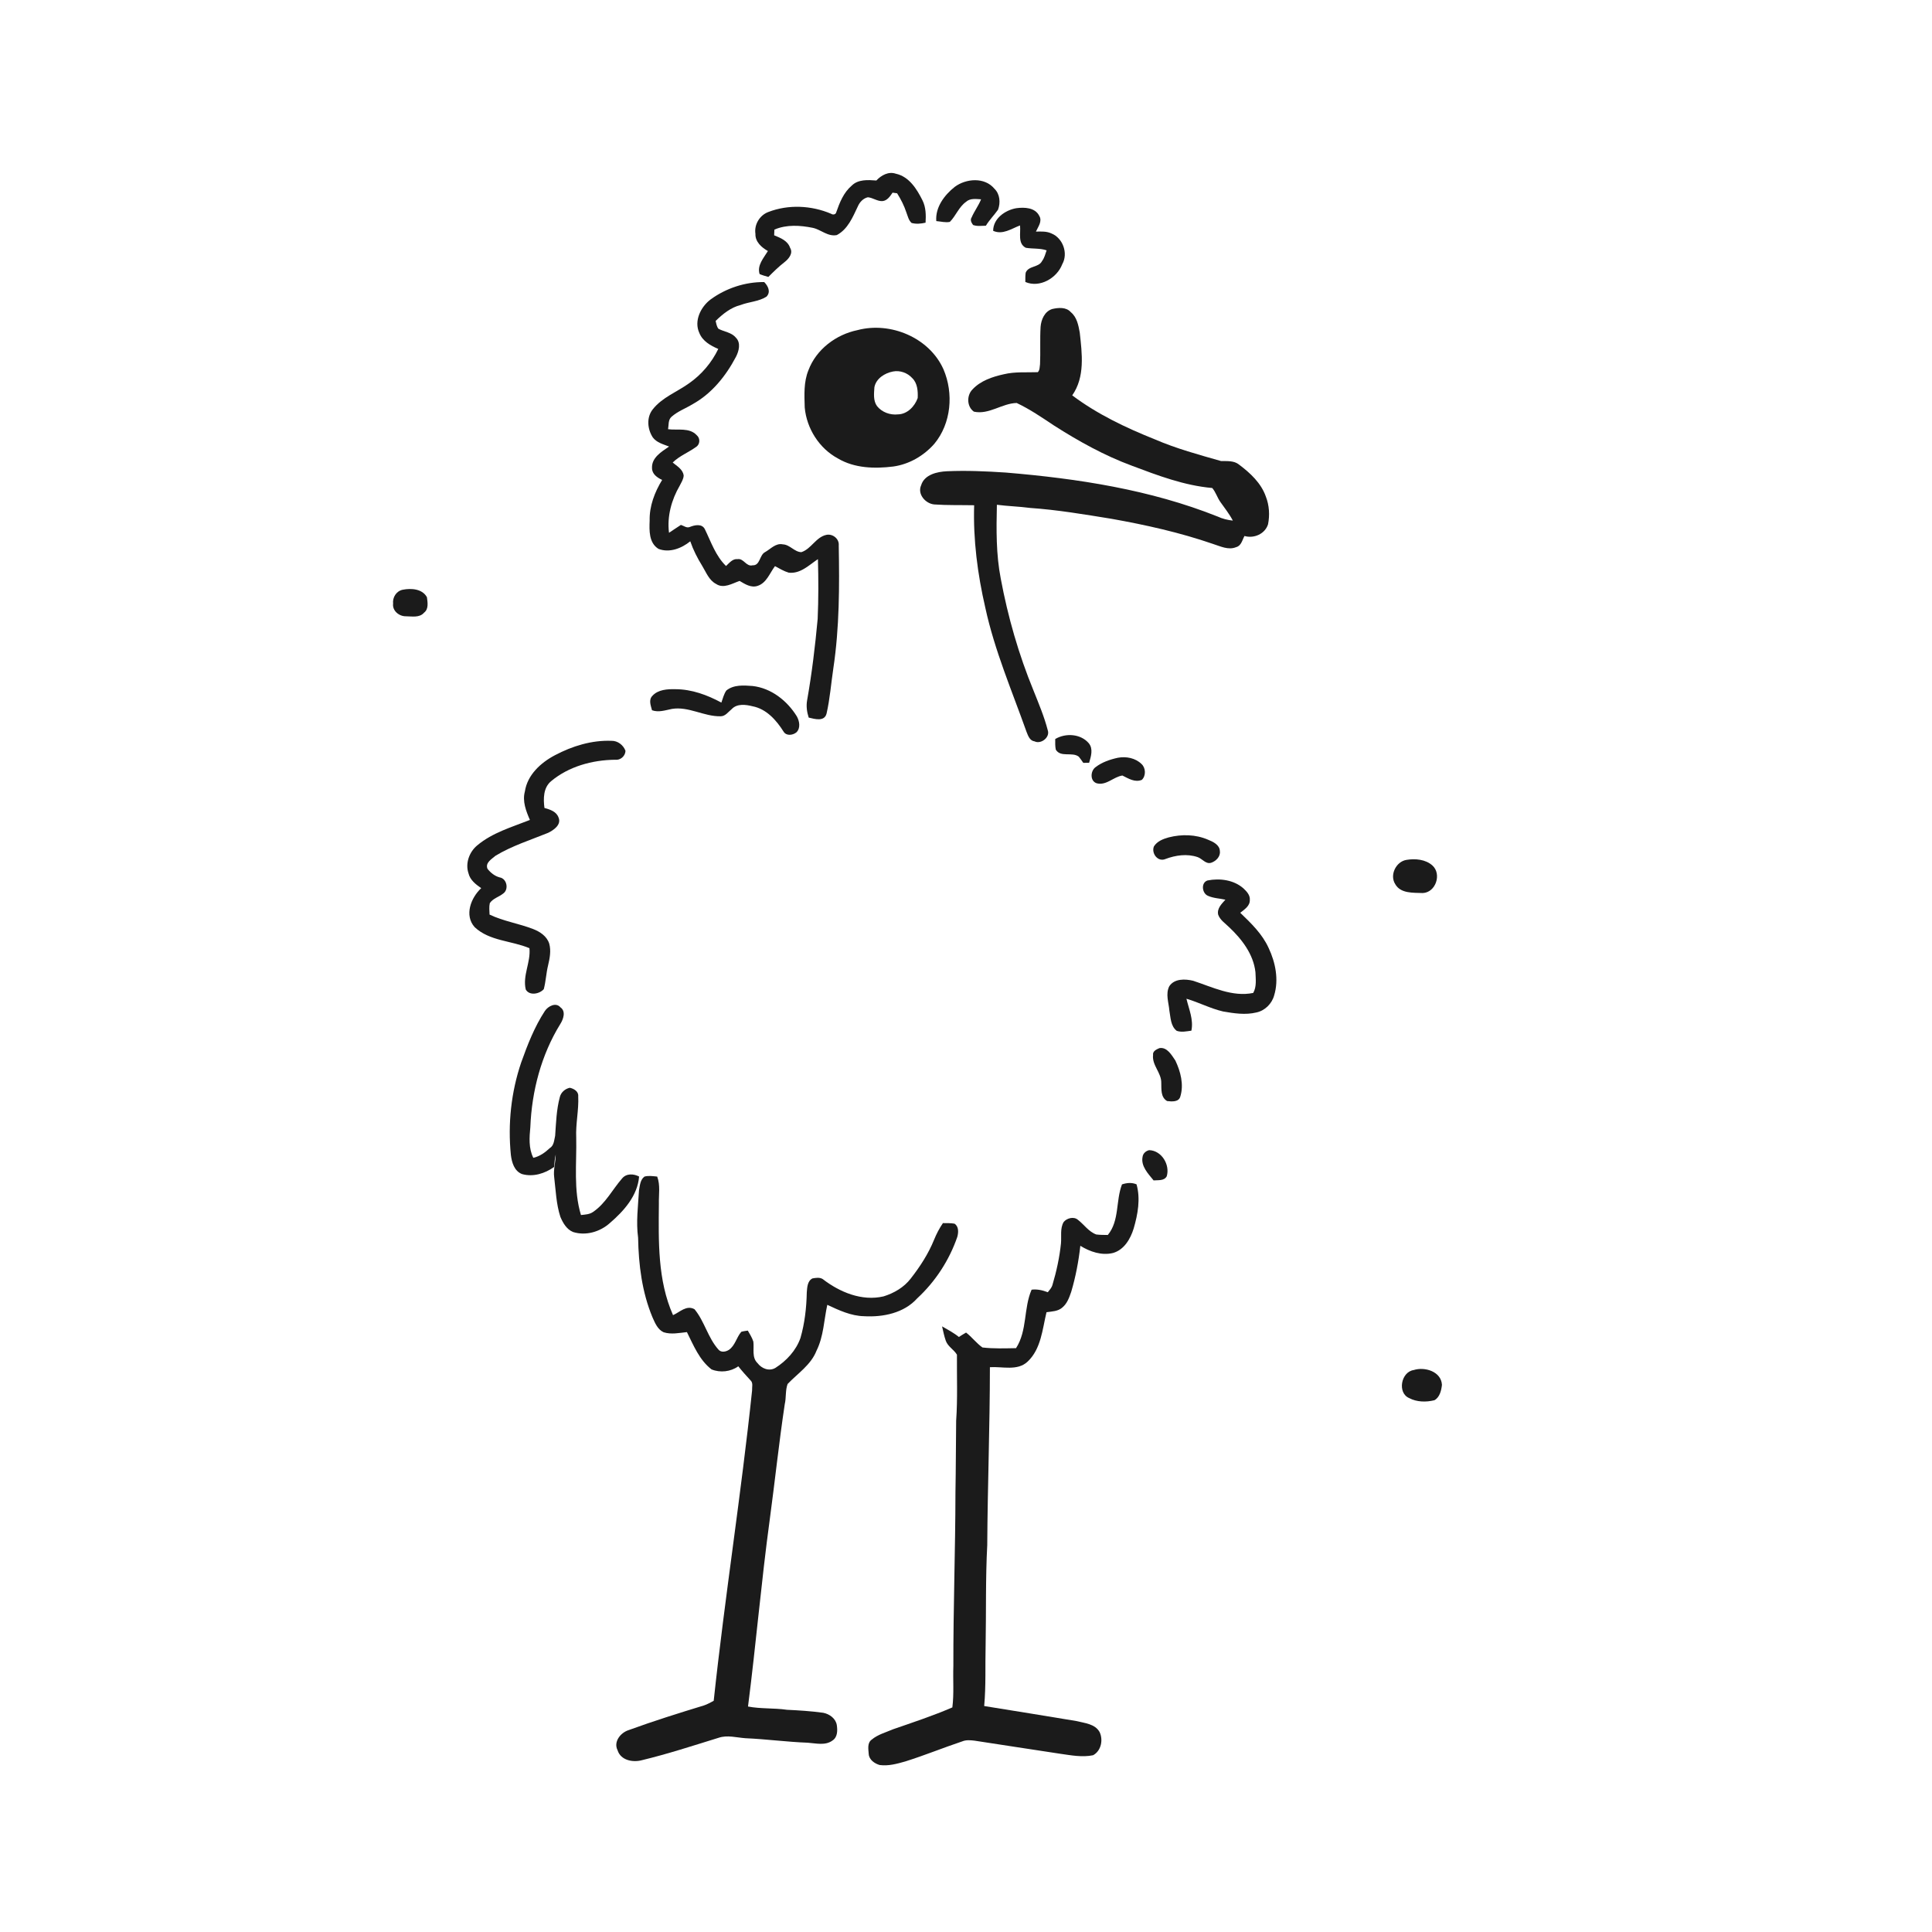 <svg xmlns="http://www.w3.org/2000/svg" width="1024pt" height="1024pt" viewBox="0 0 1024 1024" version="1.1">
<g id="#ffffffff">
<path fill="#ffffff" opacity="0" d=" M 0.00 0.00 L 1024.00 0.00 L 1024.00 1024.00 L 0.00 1024.00 L 0.00 0.00 M 464.49 95.67 C 460.04 95.34 454.81 94.97 451.39 98.42 C 447.13 102.05 445.02 107.36 443.23 112.50 C 442.96 113.74 441.47 113.96 440.55 113.32 C 430.09 108.85 417.86 108.25 407.19 112.38 C 402.61 114.10 399.65 119.08 400.39 123.94 C 400.24 128.18 403.64 131.14 407.00 133.05 C 404.79 136.72 401.14 140.64 402.61 145.26 C 404.10 145.90 405.68 146.33 407.25 146.78 C 409.99 144.02 412.77 141.29 415.86 138.90 C 418.04 137.19 420.54 134.21 418.77 131.36 C 417.53 127.59 413.67 126.08 410.32 124.72 C 410.35 123.71 410.39 122.71 410.44 121.70 C 416.89 118.93 424.08 119.40 430.80 120.76 C 435.16 121.71 438.79 125.55 443.54 124.59 C 449.37 121.49 451.94 115.15 454.62 109.50 C 455.60 107.18 457.46 105.13 460.00 104.55 C 462.67 104.81 464.98 106.73 467.71 106.59 C 470.28 106.35 471.75 104.04 473.08 102.11 C 473.68 102.20 474.89 102.36 475.49 102.45 C 477.51 105.65 479.23 109.04 480.41 112.64 C 481.15 114.55 481.56 116.73 483.15 118.17 C 485.59 118.84 488.13 118.58 490.57 118.03 C 490.82 114.04 490.77 109.86 488.94 106.20 C 485.95 100.20 481.84 93.57 474.77 92.06 C 470.93 90.75 467.05 92.91 464.49 95.67 M 506.05 99.03 C 500.57 103.37 495.67 109.84 496.25 117.18 C 498.63 117.36 501.06 118.10 503.44 117.60 C 506.66 114.37 508.19 109.72 511.99 107.00 C 514.19 104.98 517.26 105.48 519.99 105.64 C 518.65 109.00 516.42 111.90 515.00 115.21 C 514.04 116.62 514.90 118.05 515.74 119.24 C 517.90 120.07 520.27 119.64 522.53 119.64 C 524.39 116.59 526.92 114.04 528.98 111.14 C 530.36 107.45 530.01 102.82 527.02 99.98 C 521.88 93.80 512.05 94.57 506.05 99.03 M 538.64 110.35 C 532.76 111.38 526.41 115.80 526.39 122.34 C 531.39 124.62 536.08 121.21 540.62 119.48 C 541.13 123.42 539.26 129.08 543.70 131.33 C 547.35 131.96 551.15 131.47 554.73 132.69 C 554.07 134.64 553.55 136.70 552.30 138.37 C 550.55 141.88 545.11 140.75 543.63 144.55 C 543.39 146.17 543.46 147.81 543.45 149.45 C 551.04 152.77 560.23 147.41 563.02 140.03 C 566.27 134.32 563.39 126.21 557.32 123.75 C 554.73 122.51 551.83 122.71 549.06 122.75 C 550.22 120.21 552.56 117.24 550.83 114.42 C 548.61 109.95 542.95 109.77 538.64 110.35 M 376.68 158.68 C 371.41 162.61 367.70 170.11 370.67 176.50 C 372.39 180.80 376.64 183.23 380.70 184.94 C 377.21 192.21 371.84 198.53 365.23 203.15 C 358.82 207.75 350.97 210.61 345.97 216.96 C 342.56 221.24 343.13 227.47 346.01 231.86 C 348.07 234.61 351.58 235.49 354.63 236.67 C 350.66 239.41 345.34 242.52 345.58 248.04 C 345.57 251.30 348.34 253.12 350.94 254.38 C 346.98 260.87 344.14 268.24 344.33 275.95 C 344.12 281.20 343.90 287.77 349.02 290.92 C 354.84 293.15 361.23 290.66 365.86 286.90 C 367.43 291.48 369.63 295.81 372.18 299.92 C 374.29 303.34 375.77 307.56 379.56 309.51 C 383.52 312.17 388.11 309.24 392.00 307.90 C 394.87 309.58 398.05 311.69 401.54 310.53 C 406.31 308.99 407.97 303.73 410.76 300.07 C 413.13 301.33 415.45 302.76 418.04 303.52 C 424.22 304.24 428.81 299.49 433.52 296.35 C 433.81 306.91 433.84 317.48 433.38 328.04 C 432.05 342.46 430.32 356.85 427.80 371.12 C 427.23 374.21 427.66 377.37 428.63 380.34 C 431.82 381.08 436.94 382.66 438.09 378.22 C 439.91 370.31 440.49 362.16 441.70 354.14 C 444.93 332.61 444.94 310.79 444.55 289.08 C 444.89 285.61 441.35 282.79 438.03 283.48 C 432.46 284.64 430.01 290.94 424.76 292.65 C 421.12 292.63 418.66 288.66 414.94 288.52 C 411.19 287.71 408.52 290.92 405.56 292.60 C 402.45 294.14 402.97 299.84 398.88 299.62 C 395.54 300.50 394.18 295.84 390.97 296.35 C 388.26 296.05 386.59 298.38 384.81 299.99 C 379.31 294.66 376.87 287.22 373.60 280.51 C 372.08 277.41 368.24 278.26 365.67 279.28 C 363.98 280.06 362.44 278.68 360.90 278.21 C 358.77 279.56 356.70 281.01 354.59 282.39 C 353.48 273.73 355.92 264.88 360.27 257.41 C 361.11 255.71 362.26 254.02 362.36 252.07 C 361.98 248.78 358.83 247.06 356.54 245.15 C 360.13 241.61 364.92 239.81 368.94 236.88 C 371.07 235.55 371.22 232.30 369.31 230.70 C 365.45 226.46 359.14 228.16 354.09 227.49 C 354.50 225.30 354.05 222.56 355.89 220.93 C 359.17 218.00 363.39 216.49 367.10 214.22 C 377.21 208.64 384.72 199.28 390.03 189.20 C 391.64 186.14 392.82 181.69 390.01 178.95 C 387.70 176.12 383.81 175.89 380.78 174.24 C 379.85 173.04 379.64 171.52 379.31 170.09 C 383.10 166.41 387.34 162.95 392.58 161.65 C 397.05 159.93 402.17 159.85 406.25 157.23 C 408.68 154.75 407.09 151.57 405.05 149.50 C 394.96 149.40 384.83 152.74 376.68 158.68 M 557.70 163.78 C 553.69 165.04 551.84 169.35 551.53 173.23 C 551.14 179.82 551.54 186.43 551.24 193.02 C 551.02 194.44 551.16 196.18 550.05 197.26 C 544.06 197.48 537.99 196.93 532.10 198.35 C 526.07 199.67 519.73 201.77 515.42 206.42 C 512.28 209.59 512.40 215.57 516.20 218.19 C 524.19 219.93 531.09 213.74 538.87 213.59 C 545.80 216.86 552.16 221.22 558.53 225.46 C 571.64 233.83 585.31 241.45 599.94 246.85 C 613.71 252.04 627.73 257.36 642.51 258.65 C 644.38 260.82 645.17 263.73 646.83 266.07 C 649.10 269.31 651.60 272.40 653.43 275.93 C 650.65 275.63 647.92 274.96 645.38 273.78 C 609.64 259.51 571.22 253.65 533.07 250.46 C 522.71 249.78 512.33 249.31 501.94 249.77 C 496.74 250.00 489.92 251.52 488.22 257.21 C 486.09 261.89 490.54 266.97 495.20 267.37 C 502.22 267.86 509.28 267.65 516.32 267.79 C 515.76 286.09 518.13 304.35 522.25 322.16 C 527.16 344.79 536.35 366.15 544.08 387.89 C 544.91 389.95 545.77 392.61 548.35 392.94 C 551.72 394.59 556.56 390.84 555.37 387.18 C 553.51 379.90 550.55 372.96 547.78 365.99 C 539.94 346.91 534.21 326.99 530.43 306.72 C 527.91 293.83 528.07 280.62 528.37 267.54 C 534.24 268.30 540.16 268.44 546.03 269.22 C 560.47 270.22 574.76 272.65 589.03 274.96 C 607.24 278.20 625.35 282.24 642.86 288.28 C 646.79 289.51 651.05 291.73 655.19 289.99 C 657.91 289.30 658.42 286.22 659.60 284.08 C 664.59 285.57 670.49 283.00 672.08 277.91 C 673.06 273.04 672.75 267.85 670.93 263.21 C 668.44 256.06 662.66 250.70 656.75 246.27 C 654.02 244.04 650.44 244.45 647.17 244.36 C 635.37 241.00 623.49 237.78 612.20 232.91 C 596.80 226.75 581.60 219.55 568.30 209.55 C 575.16 199.79 573.51 187.40 572.29 176.26 C 571.59 172.39 570.78 168.09 567.56 165.46 C 565.10 162.66 560.98 163.03 557.70 163.78 M 454.49 174.97 C 443.09 177.32 432.63 185.18 428.49 196.23 C 425.92 202.48 426.33 209.36 426.52 215.97 C 427.52 227.10 434.21 237.69 444.11 242.99 C 452.90 248.21 463.59 248.49 473.47 247.26 C 481.89 246.08 489.65 241.57 495.22 235.22 C 504.21 224.39 505.52 208.46 500.06 195.74 C 492.59 178.96 471.95 170.33 454.49 174.97 M 213.46 312.57 C 210.09 313.23 207.97 316.62 208.35 319.95 C 207.88 323.71 211.54 326.69 215.08 326.64 C 218.32 326.66 222.34 327.55 224.75 324.74 C 227.29 322.79 226.64 319.32 226.29 316.56 C 223.87 312.05 217.93 311.69 213.46 312.57 M 384.97 365.99 C 383.65 367.91 383.12 370.22 382.34 372.39 C 374.85 368.34 366.61 365.31 358.00 365.29 C 353.77 365.19 348.80 365.45 345.77 368.82 C 343.67 370.96 344.94 373.99 345.58 376.45 C 349.09 377.72 352.65 376.43 356.13 375.74 C 365.03 374.28 373.15 379.86 381.99 379.64 C 384.51 379.63 386.02 377.26 387.82 375.84 C 390.65 372.82 395.25 373.42 398.87 374.34 C 406.21 375.74 411.50 381.73 415.30 387.76 C 416.76 390.19 420.21 389.74 422.14 388.14 C 424.41 385.88 423.75 382.22 422.34 379.69 C 417.22 371.40 408.78 364.71 398.88 363.59 C 394.19 363.25 388.87 362.81 384.97 365.99 M 559.29 391.70 C 559.29 393.57 559.20 395.47 559.59 397.31 C 562.16 401.66 568.34 398.33 571.80 401.08 C 572.66 402.10 573.38 403.23 574.16 404.33 C 574.94 404.32 576.49 404.30 577.26 404.29 C 578.23 400.97 579.55 396.92 577.07 393.92 C 572.77 388.89 564.80 388.41 559.29 391.70 M 294.15 400.27 C 286.64 404.21 279.52 410.70 278.20 419.49 C 276.77 424.67 278.83 429.88 280.86 434.59 C 271.28 438.38 261.03 441.30 252.99 448.03 C 248.77 451.47 246.51 457.55 248.30 462.83 C 249.13 466.41 252.18 468.76 255.05 470.74 C 249.61 475.82 245.97 485.11 251.57 491.40 C 259.44 498.82 271.09 498.53 280.61 502.56 C 281.38 509.98 276.92 516.96 278.65 524.42 C 280.53 527.91 285.98 526.87 288.22 524.26 C 289.32 520.14 289.47 515.83 290.49 511.69 C 291.38 507.93 292.17 503.89 291.09 500.10 C 289.83 496.20 286.21 493.81 282.57 492.41 C 275.00 489.47 266.84 488.27 259.48 484.75 C 259.42 482.73 259.15 480.67 259.61 478.68 C 261.26 476.17 264.40 475.44 266.65 473.63 C 269.83 471.48 268.68 465.65 264.83 465.04 C 262.19 464.32 260.03 462.59 258.38 460.47 C 257.08 457.25 260.61 455.33 262.63 453.57 C 271.35 448.30 281.14 445.23 290.52 441.42 C 293.48 439.98 297.68 437.10 296.03 433.28 C 294.89 430.08 291.50 429.06 288.57 428.23 C 287.93 423.34 287.94 417.55 292.05 414.08 C 301.46 406.21 313.91 402.82 326.02 402.68 C 328.80 403.06 331.44 400.74 331.52 397.96 C 330.41 394.89 327.38 392.56 324.07 392.65 C 313.66 392.24 303.29 395.43 294.15 400.27 M 592.48 401.63 C 588.26 402.55 584.07 403.98 580.61 406.65 C 577.92 408.65 577.64 413.97 581.26 415.15 C 586.36 416.51 590.15 411.74 594.89 411.04 C 598.08 412.62 601.51 414.86 605.21 413.34 C 607.45 411.17 607.31 407.04 605.04 404.94 C 601.78 401.74 596.87 400.81 592.48 401.63 M 619.44 443.83 C 616.47 444.64 613.31 445.89 611.60 448.61 C 610.12 452.33 613.73 457.06 617.75 455.28 C 623.13 453.26 629.18 452.39 634.73 454.27 C 637.20 455.08 639.01 458.10 641.86 457.31 C 644.45 456.48 646.97 454.02 646.55 451.10 C 646.48 447.80 642.94 446.12 640.28 445.06 C 633.71 442.22 626.31 442.08 619.44 443.83 M 745.49 455.75 C 739.90 456.63 736.43 463.80 739.49 468.59 C 742.31 473.69 749.11 473.13 754.10 473.33 C 761.02 473.03 764.22 463.24 759.21 458.72 C 755.55 455.45 750.14 454.99 745.49 455.75 M 640.03 466.66 C 636.43 467.80 637.06 473.44 640.20 474.78 C 643.10 476.10 646.40 476.17 649.49 476.85 C 647.53 479.05 644.94 481.49 645.65 484.76 C 646.67 487.68 649.42 489.39 651.52 491.48 C 658.25 497.84 664.35 505.77 665.41 515.26 C 665.54 518.92 666.13 522.94 664.23 526.28 C 653.17 528.54 642.65 523.19 632.41 519.83 C 628.15 518.80 622.45 518.60 619.74 522.73 C 617.67 526.83 619.44 531.37 619.79 535.64 C 620.48 539.33 620.42 543.86 623.70 546.37 C 626.22 547.23 628.90 546.62 631.46 546.28 C 632.68 540.43 630.15 534.92 628.84 529.35 C 635.42 531.28 641.55 534.54 648.24 536.10 C 654.03 537.10 660.04 538.04 665.86 536.64 C 670.40 535.71 674.15 532.00 675.34 527.54 C 677.86 519.25 676.04 510.15 672.41 502.47 C 669.08 495.06 663.12 489.34 657.36 483.80 C 659.56 482.04 662.54 480.20 662.43 476.99 C 662.66 474.47 660.77 472.47 659.08 470.89 C 653.98 466.35 646.52 465.38 640.03 466.66 M 288.80 535.83 C 283.29 544.25 279.61 553.70 276.24 563.14 C 270.91 578.84 269.12 595.64 270.77 612.12 C 271.26 616.08 272.54 620.65 276.65 622.27 C 282.57 623.96 288.80 622.00 293.68 618.52 C 293.84 616.30 294.06 614.09 294.54 611.92 C 294.54 615.96 293.19 619.90 293.73 623.95 C 294.58 630.97 294.80 638.16 297.00 644.93 C 298.35 648.16 300.34 651.64 303.77 653.00 C 310.54 655.11 318.02 652.91 323.23 648.25 C 330.64 641.87 337.90 633.80 338.74 623.59 C 335.79 622.04 331.91 621.86 329.65 624.68 C 324.57 630.54 320.95 637.86 314.38 642.32 C 312.50 643.68 310.13 643.74 307.92 643.99 C 303.89 630.71 305.70 616.65 305.41 602.99 C 305.06 595.62 306.83 588.38 306.47 581.02 C 306.70 578.47 304.15 576.99 301.99 576.54 C 299.48 577.09 297.31 578.98 296.71 581.51 C 294.92 588.19 294.72 595.14 294.24 602.00 C 293.69 604.28 293.65 607.17 291.40 608.52 C 288.89 610.86 286.08 612.90 282.67 613.67 C 280.13 608.62 280.57 602.82 281.09 597.38 C 281.85 578.30 286.86 559.13 296.94 542.80 C 298.57 540.25 300.08 536.01 297.03 533.90 C 294.64 531.08 290.47 533.31 288.80 535.83 M 614.50 555.53 C 612.96 556.20 610.84 557.13 611.15 559.18 C 610.52 564.66 615.64 568.61 615.50 574.00 C 615.60 577.40 615.15 581.56 618.58 583.58 C 621.02 583.87 624.79 584.21 625.59 581.19 C 627.55 574.88 625.73 567.89 622.96 562.09 C 621.00 559.23 618.57 554.82 614.50 555.53 M 605.59 613.13 C 604.59 618.08 608.57 622.10 611.43 625.64 C 613.83 625.42 617.04 625.98 618.40 623.44 C 620.22 617.36 615.70 609.81 609.10 609.61 C 607.38 609.96 605.82 611.34 605.59 613.13 M 341.58 623.61 C 339.30 625.30 339.17 628.38 338.68 630.93 C 338.20 639.29 337.07 647.67 338.21 656.04 C 338.46 670.33 340.27 684.85 345.80 698.14 C 347.16 701.15 348.51 704.64 351.73 706.12 C 355.73 707.41 360.01 706.48 364.08 706.04 C 367.59 713.08 370.70 720.87 377.13 725.81 C 381.69 727.68 387.26 727.08 391.31 724.17 C 393.33 726.73 395.52 729.14 397.73 731.55 C 399.32 732.93 398.51 735.17 398.62 736.99 C 392.86 791.93 384.15 846.54 378.28 901.46 C 376.59 902.35 374.92 903.32 373.10 903.92 C 359.69 908.01 346.30 912.21 333.12 917.02 C 328.88 918.40 325.05 923.17 327.33 927.67 C 328.98 933.03 335.46 934.25 340.26 932.93 C 353.96 929.63 367.36 925.23 380.82 921.08 C 385.47 919.48 390.34 920.95 395.07 921.29 C 406.09 921.76 417.03 923.27 428.06 923.67 C 432.46 923.96 437.46 925.36 441.32 922.45 C 443.98 920.64 443.94 917.12 443.52 914.29 C 442.92 910.79 439.64 908.46 436.33 907.81 C 429.95 906.93 423.52 906.52 417.09 906.22 C 410.24 905.21 403.27 905.80 396.46 904.49 C 400.69 871.54 403.49 838.41 407.97 805.49 C 410.73 785.10 412.87 764.63 415.93 744.28 C 416.77 740.74 416.19 736.97 417.44 733.55 C 422.79 727.93 429.82 723.44 432.76 715.92 C 436.55 708.32 436.70 699.73 438.48 691.58 C 444.66 694.46 451.01 697.47 457.97 697.62 C 468.00 698.21 479.17 695.95 486.14 688.15 C 495.79 679.24 503.14 667.93 507.41 655.52 C 508.04 653.15 508.21 650.08 505.90 648.57 C 503.87 648.21 501.80 648.30 499.77 648.27 C 497.87 651.04 496.32 654.03 495.06 657.14 C 492.04 664.58 487.62 671.37 482.69 677.68 C 479.12 682.33 473.84 685.40 468.30 687.11 C 456.80 689.80 445.05 684.88 436.05 677.93 C 434.45 676.92 432.37 677.28 430.61 677.59 C 427.91 678.94 427.83 682.39 427.61 685.01 C 427.45 693.15 426.52 701.33 424.26 709.17 C 421.93 715.81 416.85 721.26 410.99 725.01 C 407.66 726.98 403.66 725.37 401.50 722.47 C 398.37 719.48 399.78 714.88 399.29 711.07 C 398.62 708.98 397.44 707.12 396.36 705.25 C 395.20 705.43 394.03 705.53 392.91 705.88 C 390.35 708.80 389.68 713.14 386.35 715.44 C 384.73 716.50 382.19 717.00 380.80 715.31 C 375.20 709.06 373.42 700.32 368.10 693.91 C 363.83 691.55 360.36 695.46 356.72 697.05 C 348.50 678.55 349.05 657.82 349.22 638.00 C 349.10 633.20 350.07 628.23 348.33 623.61 C 346.09 623.40 343.79 623.01 341.58 623.61 M 594.68 627.75 C 591.31 636.46 593.41 646.98 587.17 654.56 C 585.13 654.52 583.08 654.56 581.06 654.30 C 577.02 652.85 574.60 649.04 571.31 646.52 C 569.13 644.63 565.42 645.62 563.74 647.72 C 561.78 651.15 562.68 655.26 562.34 659.02 C 561.57 666.48 559.96 673.85 557.82 681.04 C 557.40 682.55 556.29 683.70 555.36 684.91 C 552.61 683.86 549.72 683.18 546.77 683.56 C 542.46 693.44 544.54 705.24 538.52 714.55 C 532.59 714.65 526.61 714.88 520.72 714.19 C 517.51 711.92 515.15 708.68 512.04 706.29 C 510.74 707.03 509.47 707.81 508.23 708.63 C 505.50 706.40 502.36 704.77 499.32 703.01 C 499.90 705.58 500.43 708.17 501.30 710.66 C 502.41 713.74 505.59 715.29 507.20 718.02 C 507.11 729.67 507.60 741.36 506.78 753.00 C 506.63 765.65 506.64 778.30 506.41 790.95 C 506.37 821.64 505.23 852.30 505.30 883.00 C 505.03 890.31 505.69 897.68 504.77 904.96 C 494.52 909.39 483.90 912.89 473.36 916.54 C 469.53 918.20 465.30 919.30 462.04 922.02 C 459.56 923.78 460.26 927.13 460.45 929.74 C 460.67 932.74 463.60 934.75 466.27 935.50 C 470.88 936.12 475.46 934.85 479.86 933.59 C 490.02 930.40 499.89 926.35 510.00 922.97 C 512.10 922.10 514.41 922.33 516.61 922.60 C 531.75 924.97 546.91 927.21 562.06 929.55 C 567.76 930.36 573.64 931.50 579.36 930.31 C 583.63 928.00 584.79 922.24 582.83 918.06 C 580.43 913.67 574.92 913.31 570.59 912.20 C 554.29 909.47 537.96 906.87 521.64 904.23 C 522.62 893.51 522.13 882.74 522.40 871.99 C 522.73 854.31 522.32 836.61 523.26 818.96 C 523.45 787.51 524.65 756.09 524.67 724.64 C 531.27 724.20 539.28 726.77 544.65 721.69 C 551.82 714.95 552.49 704.51 554.67 695.50 C 557.53 695.08 560.78 695.06 563.04 693.02 C 565.60 690.94 566.72 687.71 567.76 684.71 C 570.13 676.75 571.68 668.56 572.60 660.30 C 577.72 663.45 583.89 665.58 589.91 664.11 C 595.82 662.43 599.18 656.63 600.87 651.12 C 603.06 643.61 604.57 635.42 602.39 627.73 C 599.86 626.64 597.23 626.91 594.68 627.75 M 749.29 726.15 C 742.56 727.13 740.50 738.30 746.91 741.02 C 750.96 743.16 755.93 743.24 760.29 742.14 C 763.08 740.61 763.96 736.91 764.26 733.98 C 763.88 726.89 755.11 724.29 749.29 726.15 Z" />
<path fill="#ffffff" opacity="0" d=" M 473.32 196.90 C 477.01 196.17 481.04 197.62 483.53 200.43 C 486.30 203.11 486.57 207.34 486.40 210.97 C 484.83 215.38 480.91 219.53 475.94 219.63 C 471.81 220.09 467.44 218.52 464.83 215.23 C 462.76 212.36 463.24 208.57 463.45 205.25 C 464.33 200.61 468.94 197.72 473.32 196.90 Z" />
</g>
<g id="#1b1b1bff">
<path fill="#1b1b1b" opacity="1.00" d=" M 464.49 95.67 C 467.05 92.91 470.93 90.75 474.77 92.06 C 481.84 93.57 485.95 100.20 488.94 106.20 C 490.77 109.86 490.82 114.04 490.57 118.03 C 488.13 118.58 485.59 118.84 483.15 118.17 C 481.56 116.73 481.15 114.55 480.41 112.64 C 479.23 109.04 477.51 105.65 475.49 102.45 C 474.89 102.36 473.68 102.20 473.08 102.11 C 471.75 104.04 470.28 106.35 467.71 106.59 C 464.98 106.73 462.67 104.81 460.00 104.55 C 457.46 105.13 455.60 107.18 454.62 109.50 C 451.94 115.15 449.37 121.49 443.54 124.59 C 438.79 125.55 435.16 121.71 430.80 120.76 C 424.08 119.40 416.89 118.93 410.44 121.70 C 410.39 122.71 410.35 123.71 410.32 124.72 C 413.67 126.08 417.53 127.59 418.77 131.36 C 420.54 134.21 418.04 137.19 415.86 138.90 C 412.77 141.29 409.99 144.02 407.25 146.78 C 405.68 146.33 404.10 145.90 402.61 145.26 C 401.14 140.64 404.79 136.72 407.00 133.05 C 403.64 131.14 400.24 128.18 400.39 123.94 C 399.65 119.08 402.61 114.10 407.19 112.38 C 417.86 108.25 430.09 108.85 440.55 113.32 C 441.47 113.96 442.96 113.74 443.23 112.50 C 445.02 107.36 447.13 102.05 451.39 98.42 C 454.81 94.97 460.04 95.34 464.49 95.67 Z" />
<path fill="#1b1b1b" opacity="1.00" d=" M 506.05 99.03 C 512.05 94.57 521.88 93.80 527.02 99.98 C 530.01 102.82 530.36 107.45 528.98 111.14 C 526.92 114.04 524.39 116.59 522.53 119.64 C 520.27 119.64 517.90 120.07 515.74 119.24 C 514.90 118.05 514.04 116.62 515.00 115.21 C 516.42 111.90 518.65 109.00 519.99 105.64 C 517.26 105.48 514.19 104.98 511.99 107.00 C 508.19 109.72 506.66 114.37 503.44 117.60 C 501.06 118.10 498.63 117.36 496.25 117.18 C 495.67 109.84 500.57 103.37 506.05 99.03 Z" />
<path fill="#1b1b1b" opacity="1.00" d=" M 538.64 110.35 C 542.95 109.77 548.61 109.95 550.83 114.42 C 552.56 117.24 550.22 120.21 549.06 122.75 C 551.83 122.71 554.73 122.51 557.32 123.75 C 563.39 126.21 566.27 134.32 563.02 140.03 C 560.23 147.41 551.04 152.77 543.45 149.45 C 543.46 147.81 543.39 146.17 543.63 144.55 C 545.11 140.75 550.55 141.88 552.30 138.37 C 553.55 136.70 554.07 134.64 554.73 132.69 C 551.15 131.47 547.35 131.96 543.70 131.33 C 539.26 129.08 541.13 123.42 540.62 119.48 C 536.08 121.21 531.39 124.62 526.39 122.34 C 526.41 115.80 532.76 111.38 538.64 110.35 Z" />
<path fill="#1b1b1b" opacity="1.00" d=" M 376.68 158.68 C 384.83 152.74 394.96 149.40 405.05 149.50 C 407.09 151.57 408.68 154.75 406.25 157.23 C 402.17 159.85 397.05 159.93 392.58 161.65 C 387.34 162.95 383.10 166.41 379.31 170.09 C 379.64 171.52 379.85 173.04 380.78 174.24 C 383.81 175.89 387.70 176.12 390.01 178.95 C 392.82 181.69 391.64 186.14 390.03 189.20 C 384.72 199.28 377.21 208.64 367.10 214.22 C 363.39 216.49 359.17 218.00 355.89 220.93 C 354.05 222.56 354.50 225.30 354.09 227.49 C 359.14 228.16 365.45 226.46 369.31 230.70 C 371.22 232.30 371.07 235.55 368.94 236.88 C 364.92 239.81 360.13 241.61 356.54 245.15 C 358.83 247.06 361.98 248.78 362.36 252.07 C 362.26 254.02 361.11 255.71 360.27 257.41 C 355.92 264.88 353.48 273.73 354.59 282.39 C 356.70 281.01 358.77 279.56 360.90 278.21 C 362.44 278.68 363.98 280.06 365.67 279.28 C 368.24 278.26 372.08 277.41 373.60 280.51 C 376.87 287.22 379.31 294.66 384.81 299.99 C 386.59 298.38 388.26 296.05 390.97 296.35 C 394.18 295.84 395.54 300.50 398.88 299.62 C 402.97 299.84 402.45 294.14 405.56 292.60 C 408.52 290.92 411.19 287.71 414.94 288.52 C 418.66 288.66 421.12 292.63 424.76 292.65 C 430.01 290.94 432.46 284.64 438.03 283.48 C 441.35 282.79 444.89 285.61 444.55 289.08 C 444.94 310.79 444.93 332.61 441.70 354.14 C 440.49 362.16 439.91 370.31 438.09 378.22 C 436.94 382.66 431.82 381.08 428.63 380.34 C 427.66 377.37 427.23 374.21 427.80 371.12 C 430.32 356.85 432.05 342.46 433.38 328.04 C 433.84 317.48 433.81 306.91 433.52 296.35 C 428.81 299.49 424.22 304.24 418.04 303.52 C 415.45 302.76 413.13 301.33 410.76 300.07 C 407.97 303.73 406.31 308.99 401.54 310.53 C 398.05 311.69 394.87 309.58 392.00 307.90 C 388.11 309.24 383.52 312.17 379.56 309.51 C 375.77 307.56 374.29 303.34 372.18 299.92 C 369.63 295.81 367.43 291.48 365.86 286.90 C 361.23 290.66 354.84 293.15 349.02 290.92 C 343.90 287.77 344.12 281.20 344.33 275.95 C 344.14 268.24 346.98 260.87 350.94 254.38 C 348.34 253.12 345.57 251.30 345.58 248.04 C 345.34 242.52 350.66 239.41 354.63 236.67 C 351.58 235.49 348.07 234.61 346.01 231.86 C 343.13 227.47 342.56 221.24 345.97 216.96 C 350.97 210.61 358.82 207.75 365.23 203.15 C 371.84 198.53 377.21 192.21 380.70 184.94 C 376.64 183.23 372.39 180.80 370.67 176.50 C 367.70 170.11 371.41 162.61 376.68 158.68 Z" />
<path fill="#1b1b1b" opacity="1.00" d=" M 557.70 163.78 C 560.98 163.03 565.10 162.66 567.56 165.46 C 570.78 168.09 571.59 172.39 572.29 176.26 C 573.51 187.40 575.16 199.79 568.30 209.55 C 581.60 219.55 596.80 226.75 612.20 232.91 C 623.49 237.78 635.37 241.00 647.17 244.36 C 650.44 244.45 654.02 244.04 656.75 246.27 C 662.66 250.70 668.44 256.06 670.93 263.21 C 672.75 267.85 673.06 273.04 672.08 277.91 C 670.49 283.00 664.59 285.57 659.60 284.08 C 658.42 286.22 657.91 289.30 655.19 289.99 C 651.05 291.73 646.79 289.51 642.86 288.28 C 625.35 282.24 607.24 278.20 589.03 274.96 C 574.76 272.65 560.47 270.22 546.03 269.22 C 540.16 268.44 534.24 268.30 528.37 267.54 C 528.07 280.62 527.91 293.83 530.43 306.72 C 534.21 326.99 539.94 346.91 547.78 365.99 C 550.55 372.96 553.51 379.90 555.37 387.18 C 556.56 390.84 551.72 394.59 548.35 392.94 C 545.77 392.61 544.91 389.95 544.08 387.89 C 536.35 366.15 527.16 344.79 522.25 322.16 C 518.13 304.35 515.76 286.09 516.32 267.79 C 509.28 267.65 502.22 267.86 495.20 267.37 C 490.54 266.97 486.09 261.89 488.22 257.21 C 489.92 251.52 496.74 250.00 501.94 249.77 C 512.33 249.31 522.71 249.78 533.07 250.46 C 571.22 253.65 609.64 259.51 645.38 273.78 C 647.92 274.96 650.65 275.63 653.43 275.93 C 651.60 272.40 649.10 269.31 646.83 266.07 C 645.17 263.73 644.38 260.82 642.51 258.65 C 627.73 257.36 613.71 252.04 599.94 246.85 C 585.31 241.45 571.64 233.83 558.53 225.46 C 552.16 221.22 545.80 216.86 538.87 213.59 C 531.09 213.74 524.19 219.93 516.20 218.19 C 512.40 215.57 512.28 209.59 515.42 206.42 C 519.73 201.77 526.07 199.67 532.10 198.35 C 537.99 196.93 544.06 197.48 550.05 197.26 C 551.16 196.18 551.02 194.44 551.24 193.02 C 551.54 186.43 551.14 179.82 551.53 173.23 C 551.84 169.35 553.69 165.04 557.70 163.78 Z" />
<path fill="#1b1b1b" opacity="1.00" d=" M 454.49 174.97 C 471.95 170.33 492.59 178.96 500.06 195.74 C 505.52 208.46 504.21 224.39 495.22 235.22 C 489.65 241.57 481.89 246.08 473.47 247.26 C 463.59 248.49 452.90 248.21 444.11 242.99 C 434.21 237.69 427.52 227.10 426.52 215.97 C 426.33 209.36 425.92 202.48 428.49 196.23 C 432.63 185.18 443.09 177.32 454.49 174.97 M 473.32 196.90 C 468.94 197.72 464.33 200.61 463.45 205.25 C 463.24 208.57 462.76 212.36 464.83 215.23 C 467.44 218.52 471.81 220.09 475.94 219.63 C 480.91 219.53 484.83 215.38 486.40 210.97 C 486.57 207.34 486.30 203.11 483.53 200.43 C 481.04 197.62 477.01 196.17 473.32 196.90 Z" />
<path fill="#1b1b1b" opacity="1.00" d=" M 213.46 312.57 C 217.93 311.69 223.87 312.05 226.29 316.56 C 226.64 319.32 227.29 322.79 224.75 324.74 C 222.34 327.55 218.32 326.66 215.08 326.64 C 211.54 326.69 207.88 323.71 208.35 319.95 C 207.97 316.62 210.09 313.23 213.46 312.57 Z" />
<path fill="#1b1b1b" opacity="1.00" d=" M 384.97 365.99 C 388.87 362.81 394.19 363.25 398.88 363.59 C 408.78 364.71 417.22 371.40 422.34 379.69 C 423.75 382.22 424.41 385.88 422.14 388.14 C 420.21 389.74 416.76 390.19 415.30 387.76 C 411.50 381.73 406.21 375.74 398.87 374.34 C 395.25 373.42 390.65 372.82 387.82 375.84 C 386.02 377.26 384.51 379.63 381.99 379.64 C 373.15 379.86 365.03 374.28 356.13 375.74 C 352.65 376.43 349.09 377.72 345.58 376.45 C 344.94 373.99 343.67 370.96 345.77 368.82 C 348.80 365.45 353.77 365.19 358.00 365.29 C 366.61 365.31 374.85 368.34 382.34 372.39 C 383.12 370.22 383.65 367.91 384.97 365.99 Z" />
<path fill="#1b1b1b" opacity="1.00" d=" M 559.29 391.70 C 564.80 388.41 572.77 388.89 577.07 393.92 C 579.55 396.92 578.23 400.97 577.26 404.29 C 576.49 404.30 574.94 404.32 574.16 404.33 C 573.38 403.23 572.66 402.10 571.80 401.08 C 568.34 398.33 562.16 401.66 559.59 397.31 C 559.20 395.47 559.29 393.57 559.29 391.70 Z" />
<path fill="#1b1b1b" opacity="1.00" d=" M 294.15 400.27 C 303.29 395.43 313.66 392.24 324.07 392.65 C 327.38 392.56 330.41 394.89 331.52 397.96 C 331.44 400.74 328.80 403.06 326.02 402.68 C 313.91 402.82 301.46 406.21 292.05 414.08 C 287.94 417.55 287.93 423.34 288.57 428.23 C 291.50 429.06 294.89 430.08 296.03 433.28 C 297.68 437.10 293.48 439.98 290.52 441.42 C 281.14 445.23 271.35 448.30 262.63 453.57 C 260.61 455.33 257.08 457.25 258.38 460.47 C 260.03 462.59 262.19 464.32 264.83 465.04 C 268.68 465.65 269.83 471.48 266.65 473.63 C 264.40 475.44 261.26 476.17 259.61 478.68 C 259.15 480.67 259.42 482.73 259.48 484.75 C 266.84 488.27 275.00 489.47 282.57 492.41 C 286.21 493.81 289.83 496.20 291.09 500.10 C 292.17 503.89 291.38 507.93 290.49 511.69 C 289.47 515.83 289.32 520.14 288.22 524.26 C 285.98 526.87 280.53 527.91 278.65 524.42 C 276.92 516.96 281.38 509.98 280.61 502.56 C 271.09 498.53 259.44 498.82 251.57 491.40 C 245.97 485.11 249.61 475.82 255.05 470.74 C 252.18 468.76 249.13 466.41 248.30 462.83 C 246.51 457.55 248.77 451.47 252.99 448.03 C 261.03 441.30 271.28 438.38 280.86 434.59 C 278.83 429.88 276.77 424.67 278.20 419.49 C 279.52 410.70 286.64 404.21 294.15 400.27 Z" />
<path fill="#1b1b1b" opacity="1.00" d=" M 592.48 401.63 C 596.87 400.81 601.78 401.74 605.04 404.94 C 607.31 407.04 607.45 411.17 605.21 413.34 C 601.51 414.86 598.08 412.62 594.89 411.04 C 590.15 411.74 586.36 416.51 581.26 415.15 C 577.64 413.97 577.92 408.65 580.61 406.65 C 584.07 403.98 588.26 402.55 592.48 401.63 Z" />
<path fill="#1b1b1b" opacity="1.00" d=" M 619.44 443.83 C 626.31 442.08 633.71 442.22 640.28 445.06 C 642.94 446.12 646.48 447.80 646.55 451.10 C 646.97 454.02 644.45 456.48 641.86 457.31 C 639.01 458.10 637.20 455.08 634.73 454.27 C 629.18 452.39 623.13 453.26 617.75 455.28 C 613.73 457.06 610.12 452.33 611.60 448.61 C 613.31 445.89 616.47 444.64 619.44 443.83 Z" />
<path fill="#1b1b1b" opacity="1.00" d=" M 745.49 455.75 C 750.14 454.99 755.55 455.45 759.21 458.72 C 764.22 463.24 761.02 473.03 754.10 473.33 C 749.11 473.13 742.31 473.69 739.49 468.59 C 736.43 463.80 739.90 456.63 745.49 455.75 Z" />
<path fill="#1b1b1b" opacity="1.00" d=" M 640.03 466.66 C 646.52 465.38 653.98 466.35 659.08 470.89 C 660.77 472.47 662.66 474.47 662.43 476.99 C 662.54 480.20 659.56 482.04 657.36 483.80 C 663.12 489.34 669.08 495.06 672.41 502.47 C 676.04 510.15 677.86 519.25 675.34 527.54 C 674.15 532.00 670.40 535.71 665.86 536.64 C 660.04 538.04 654.03 537.10 648.24 536.10 C 641.55 534.54 635.42 531.28 628.84 529.35 C 630.15 534.92 632.68 540.43 631.46 546.28 C 628.90 546.62 626.22 547.23 623.70 546.37 C 620.42 543.86 620.48 539.33 619.79 535.64 C 619.44 531.37 617.67 526.83 619.74 522.73 C 622.45 518.60 628.15 518.80 632.41 519.83 C 642.65 523.19 653.17 528.54 664.23 526.28 C 666.13 522.94 665.54 518.92 665.41 515.26 C 664.35 505.77 658.25 497.84 651.52 491.48 C 649.42 489.39 646.67 487.68 645.65 484.76 C 644.94 481.49 647.53 479.05 649.49 476.85 C 646.40 476.17 643.10 476.10 640.20 474.78 C 637.06 473.44 636.43 467.80 640.03 466.66 Z" />
<path fill="#1b1b1b" opacity="1.00" d=" M 288.80 535.83 C 290.47 533.31 294.64 531.08 297.03 533.90 C 300.08 536.01 298.57 540.25 296.94 542.80 C 286.86 559.13 281.85 578.30 281.09 597.38 C 280.57 602.82 280.13 608.62 282.67 613.67 C 286.08 612.90 288.89 610.86 291.40 608.52 C 293.65 607.17 293.69 604.28 294.24 602.00 C 294.72 595.14 294.92 588.19 296.71 581.51 C 297.31 578.98 299.48 577.09 301.99 576.54 C 304.15 576.99 306.70 578.47 306.47 581.02 C 306.83 588.38 305.06 595.62 305.41 602.99 C 305.70 616.65 303.89 630.71 307.92 643.99 C 310.13 643.74 312.50 643.68 314.38 642.32 C 320.95 637.86 324.57 630.54 329.65 624.68 C 331.91 621.86 335.79 622.04 338.74 623.59 C 337.90 633.80 330.64 641.87 323.23 648.25 C 318.02 652.91 310.54 655.11 303.77 653.00 C 300.34 651.64 298.35 648.16 297.00 644.93 C 294.80 638.16 294.58 630.97 293.73 623.95 C 293.19 619.90 294.54 615.96 294.54 611.92 C 294.06 614.09 293.84 616.30 293.68 618.52 C 288.80 622.00 282.57 623.96 276.65 622.27 C 272.54 620.65 271.26 616.08 270.77 612.12 C 269.12 595.64 270.91 578.84 276.24 563.14 C 279.61 553.70 283.29 544.25 288.80 535.83 Z" />
<path fill="#1b1b1b" opacity="1.00" d=" M 614.50 555.53 C 618.57 554.82 621.00 559.23 622.96 562.09 C 625.73 567.89 627.55 574.88 625.59 581.19 C 624.79 584.21 621.02 583.87 618.58 583.58 C 615.15 581.56 615.60 577.40 615.50 574.00 C 615.64 568.61 610.52 564.66 611.15 559.18 C 610.84 557.13 612.96 556.20 614.50 555.53 Z" />
<path fill="#1b1b1b" opacity="1.00" d=" M 605.59 613.13 C 605.82 611.34 607.38 609.96 609.10 609.61 C 615.70 609.81 620.22 617.36 618.40 623.44 C 617.04 625.98 613.83 625.42 611.43 625.64 C 608.57 622.10 604.59 618.08 605.59 613.13 Z" />
<path fill="#1b1b1b" opacity="1.00" d=" M 341.58 623.61 C 343.79 623.01 346.09 623.40 348.33 623.61 C 350.07 628.23 349.10 633.20 349.22 638.00 C 349.05 657.82 348.50 678.55 356.72 697.05 C 360.36 695.46 363.83 691.55 368.10 693.91 C 373.42 700.32 375.20 709.06 380.80 715.31 C 382.19 717.00 384.73 716.50 386.35 715.44 C 389.68 713.14 390.35 708.80 392.91 705.88 C 394.03 705.53 395.20 705.43 396.36 705.25 C 397.44 707.12 398.62 708.98 399.29 711.07 C 399.78 714.88 398.37 719.48 401.50 722.47 C 403.66 725.37 407.66 726.98 410.99 725.01 C 416.85 721.26 421.93 715.81 424.26 709.17 C 426.52 701.33 427.45 693.15 427.61 685.01 C 427.83 682.39 427.91 678.94 430.61 677.59 C 432.37 677.28 434.45 676.92 436.05 677.93 C 445.05 684.88 456.80 689.80 468.30 687.11 C 473.84 685.40 479.12 682.33 482.69 677.68 C 487.62 671.37 492.04 664.58 495.06 657.14 C 496.32 654.03 497.87 651.04 499.77 648.27 C 501.80 648.30 503.87 648.21 505.90 648.57 C 508.21 650.08 508.04 653.15 507.41 655.52 C 503.14 667.93 495.79 679.24 486.14 688.15 C 479.17 695.95 468.00 698.21 457.97 697.62 C 451.01 697.47 444.66 694.46 438.48 691.58 C 436.70 699.73 436.55 708.32 432.76 715.92 C 429.82 723.44 422.79 727.93 417.44 733.55 C 416.19 736.97 416.77 740.74 415.93 744.28 C 412.87 764.63 410.73 785.10 407.97 805.49 C 403.49 838.41 400.69 871.54 396.46 904.49 C 403.27 905.80 410.24 905.21 417.09 906.22 C 423.52 906.52 429.95 906.93 436.33 907.81 C 439.64 908.46 442.92 910.79 443.52 914.29 C 443.94 917.12 443.98 920.64 441.32 922.45 C 437.46 925.36 432.46 923.96 428.06 923.67 C 417.03 923.27 406.09 921.76 395.07 921.29 C 390.34 920.95 385.47 919.48 380.82 921.08 C 367.36 925.23 353.96 929.63 340.26 932.93 C 335.46 934.25 328.98 933.03 327.33 927.67 C 325.05 923.17 328.88 918.40 333.12 917.02 C 346.30 912.21 359.69 908.01 373.10 903.92 C 374.92 903.32 376.59 902.35 378.28 901.46 C 384.15 846.54 392.86 791.93 398.62 736.99 C 398.51 735.17 399.32 732.93 397.73 731.55 C 395.52 729.14 393.33 726.73 391.31 724.17 C 387.26 727.08 381.69 727.68 377.13 725.81 C 370.70 720.87 367.59 713.08 364.08 706.04 C 360.01 706.48 355.73 707.41 351.73 706.12 C 348.51 704.64 347.16 701.15 345.80 698.14 C 340.27 684.85 338.46 670.33 338.21 656.04 C 337.07 647.67 338.20 639.29 338.68 630.93 C 339.17 628.38 339.30 625.30 341.58 623.61 Z" />
<path fill="#1b1b1b" opacity="1.00" d=" M 594.68 627.75 C 597.23 626.91 599.86 626.64 602.39 627.73 C 604.57 635.42 603.06 643.61 600.87 651.12 C 599.18 656.63 595.82 662.43 589.91 664.11 C 583.89 665.58 577.72 663.45 572.60 660.30 C 571.68 668.56 570.13 676.75 567.76 684.71 C 566.72 687.71 565.60 690.94 563.04 693.02 C 560.78 695.06 557.53 695.08 554.67 695.50 C 552.49 704.51 551.82 714.95 544.65 721.69 C 539.28 726.77 531.27 724.20 524.67 724.64 C 524.65 756.09 523.45 787.51 523.26 818.96 C 522.32 836.61 522.73 854.31 522.40 871.99 C 522.13 882.74 522.62 893.51 521.64 904.23 C 537.96 906.87 554.29 909.47 570.59 912.20 C 574.92 913.31 580.43 913.67 582.83 918.06 C 584.79 922.24 583.63 928.00 579.36 930.31 C 573.64 931.50 567.76 930.36 562.06 929.55 C 546.91 927.21 531.75 924.97 516.61 922.60 C 514.41 922.33 512.10 922.10 510.00 922.97 C 499.89 926.35 490.02 930.40 479.86 933.59 C 475.46 934.85 470.88 936.12 466.27 935.50 C 463.60 934.75 460.67 932.74 460.45 929.74 C 460.26 927.13 459.56 923.78 462.04 922.02 C 465.30 919.30 469.53 918.20 473.36 916.54 C 483.90 912.89 494.52 909.39 504.77 904.96 C 505.69 897.68 505.03 890.31 505.30 883.00 C 505.23 852.30 506.37 821.64 506.41 790.95 C 506.64 778.30 506.63 765.65 506.78 753.00 C 507.60 741.36 507.11 729.67 507.20 718.02 C 505.59 715.29 502.41 713.74 501.30 710.66 C 500.43 708.17 499.90 705.58 499.32 703.01 C 502.36 704.77 505.50 706.40 508.23 708.63 C 509.47 707.81 510.74 707.03 512.04 706.29 C 515.15 708.68 517.51 711.92 520.72 714.19 C 526.61 714.88 532.59 714.65 538.52 714.55 C 544.54 705.24 542.46 693.44 546.77 683.56 C 549.72 683.18 552.61 683.86 555.36 684.91 C 556.29 683.70 557.40 682.55 557.82 681.04 C 559.96 673.85 561.57 666.48 562.34 659.02 C 562.68 655.26 561.78 651.15 563.74 647.72 C 565.42 645.62 569.13 644.63 571.31 646.52 C 574.60 649.04 577.02 652.85 581.06 654.30 C 583.08 654.56 585.13 654.52 587.17 654.56 C 593.41 646.98 591.31 636.46 594.68 627.75 Z" />
<path fill="#1b1b1b" opacity="1.00" d=" M 749.29 726.15 C 755.11 724.29 763.88 726.89 764.26 733.98 C 763.96 736.91 763.08 740.61 760.29 742.14 C 755.93 743.24 750.96 743.16 746.91 741.02 C 740.50 738.30 742.56 727.13 749.29 726.15 Z" />
</g>
</svg>